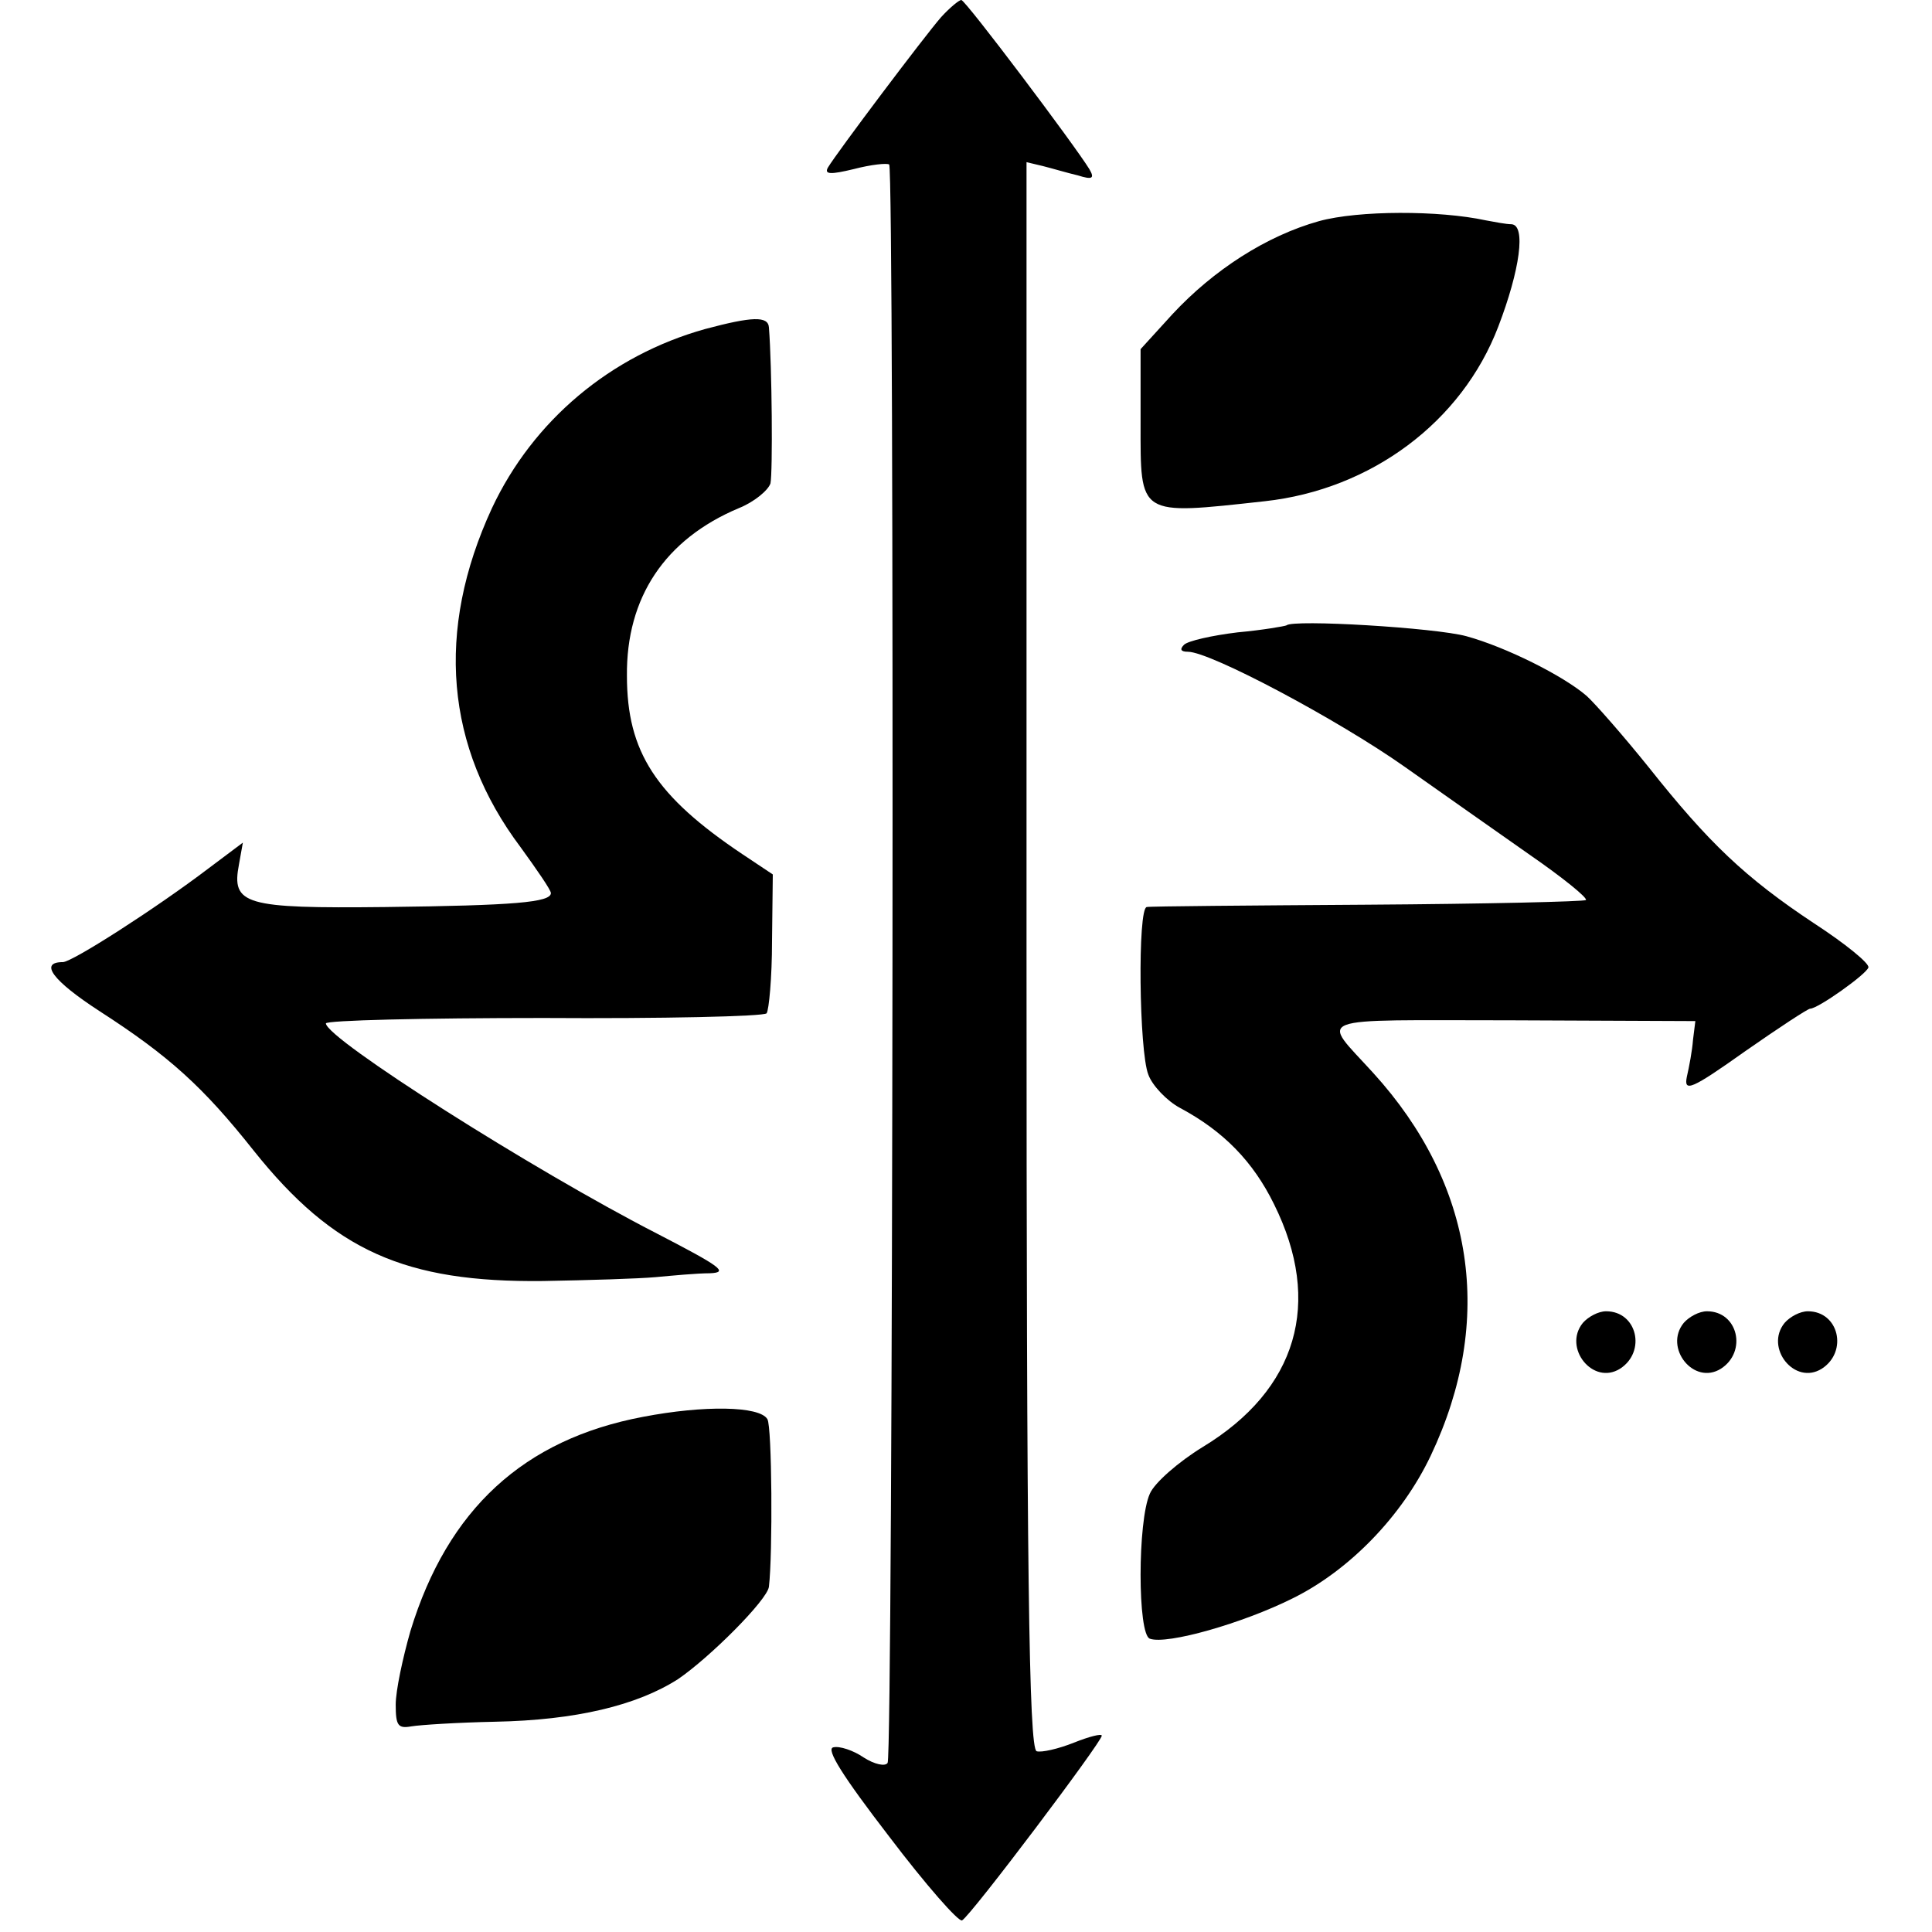 <?xml version="1.0" standalone="no"?>
<!DOCTYPE svg PUBLIC "-//W3C//DTD SVG 20010904//EN"
 "http://www.w3.org/TR/2001/REC-SVG-20010904/DTD/svg10.dtd">
<svg version="1.0" xmlns="http://www.w3.org/2000/svg"
 width="249pt" height="249pt" viewBox="0 0 249 249"
 preserveAspectRatio="xMidYMid meet">
<g transform="translate(0,249) scale(0.1,-0.1)"
fill="#000000" stroke="none">
<path d="M1213 2468 c-21 -24 -134 -174 -146 -194 -5 -9 4 -9 33 -2 23 6 43 8
46 6 7 -8 5 -2048 -2 -2060 -3 -5 -17 -2 -31 7 -13 9 -31 15 -39 13 -10 -2 12
-37 72 -115 47 -62 90 -111 94 -108 12 7 180 230 180 238 0 3 -16 -1 -36 -9
-20 -8 -42 -13 -48 -11 -10 4 -13 235 -13 1027 l0 1021 21 -5 c12 -3 32 -9 45
-12 19 -6 22 -4 15 8 -19 31 -159 217 -165 218 -3 0 -15 -10 -26 -22z"/>
<path d="M1700 2205 c-68 -19 -136 -63 -189 -120 l-41 -45 0 -95 c0 -121 -4
-119 160 -101 137 15 254 102 301 225 28 73 36 131 17 132 -7 0 -22 3 -33 5
-60 13 -164 13 -215 -1z"/>
<path d="M909 2066 c-122 -34 -222 -118 -275 -231 -73 -158 -60 -308 37 -437
21 -29 39 -55 39 -59 0 -12 -47 -16 -213 -18 -182 -2 -199 3 -189 55 l5 28
-44 -33 c-67 -51 -176 -121 -188 -121 -31 0 -13 -24 47 -63 90 -58 134 -98
199 -180 103 -129 195 -170 373 -168 58 1 123 3 145 5 22 2 53 5 70 5 25 1 13
9 -68 51 -160 82 -426 251 -427 271 0 4 126 7 280 7 154 -1 284 2 288 6 3 4 7
46 7 93 l1 86 -39 26 c-112 75 -149 132 -149 230 -1 101 49 176 144 216 20 8
38 23 41 32 3 15 2 150 -2 201 -1 15 -22 14 -82 -2z"/>
<path d="M1658 1684 c-2 -1 -30 -6 -63 -9 -33 -4 -64 -11 -69 -16 -6 -6 -4 -9
5 -9 29 0 194 -88 279 -148 47 -33 119 -84 162 -114 42 -29 74 -55 72 -58 -3
-2 -129 -5 -282 -6 -152 -1 -280 -2 -284 -3 -12 -1 -10 -186 2 -216 5 -14 24
-34 41 -43 56 -30 94 -69 121 -124 63 -127 30 -239 -92 -313 -31 -19 -62 -46
-68 -60 -16 -35 -16 -182 0 -187 22 -8 120 20 184 52 73 36 141 106 178 184
83 175 56 350 -74 493 -68 75 -85 68 178 68 l237 -1 -3 -24 c-1 -14 -5 -35 -8
-48 -4 -20 6 -16 75 33 43 30 81 55 84 55 10 0 72 44 75 53 2 5 -30 31 -70 57
-89 59 -136 104 -213 201 -33 41 -69 82 -80 92 -30 26 -104 63 -155 77 -40 11
-224 22 -232 14z"/>
<path d="M2040 785 c-26 -32 13 -81 48 -59 34 22 22 74 -18 74 -10 0 -23 -7
-30 -15z"/>
<path d="M2170 785 c-26 -32 13 -81 48 -59 34 22 22 74 -18 74 -10 0 -23 -7
-30 -15z"/>
<path d="M2300 785 c-26 -32 13 -81 48 -59 34 22 22 74 -18 74 -10 0 -23 -7
-30 -15z"/>
<path d="M829 664 c-154 -29 -252 -119 -300 -276 -10 -35 -19 -77 -19 -95 0
-27 3 -31 20 -28 12 2 60 5 108 6 104 2 183 21 236 55 41 28 115 102 117 119
5 42 4 207 -2 216 -10 17 -82 18 -160 3z"/>
</g>
</svg>
